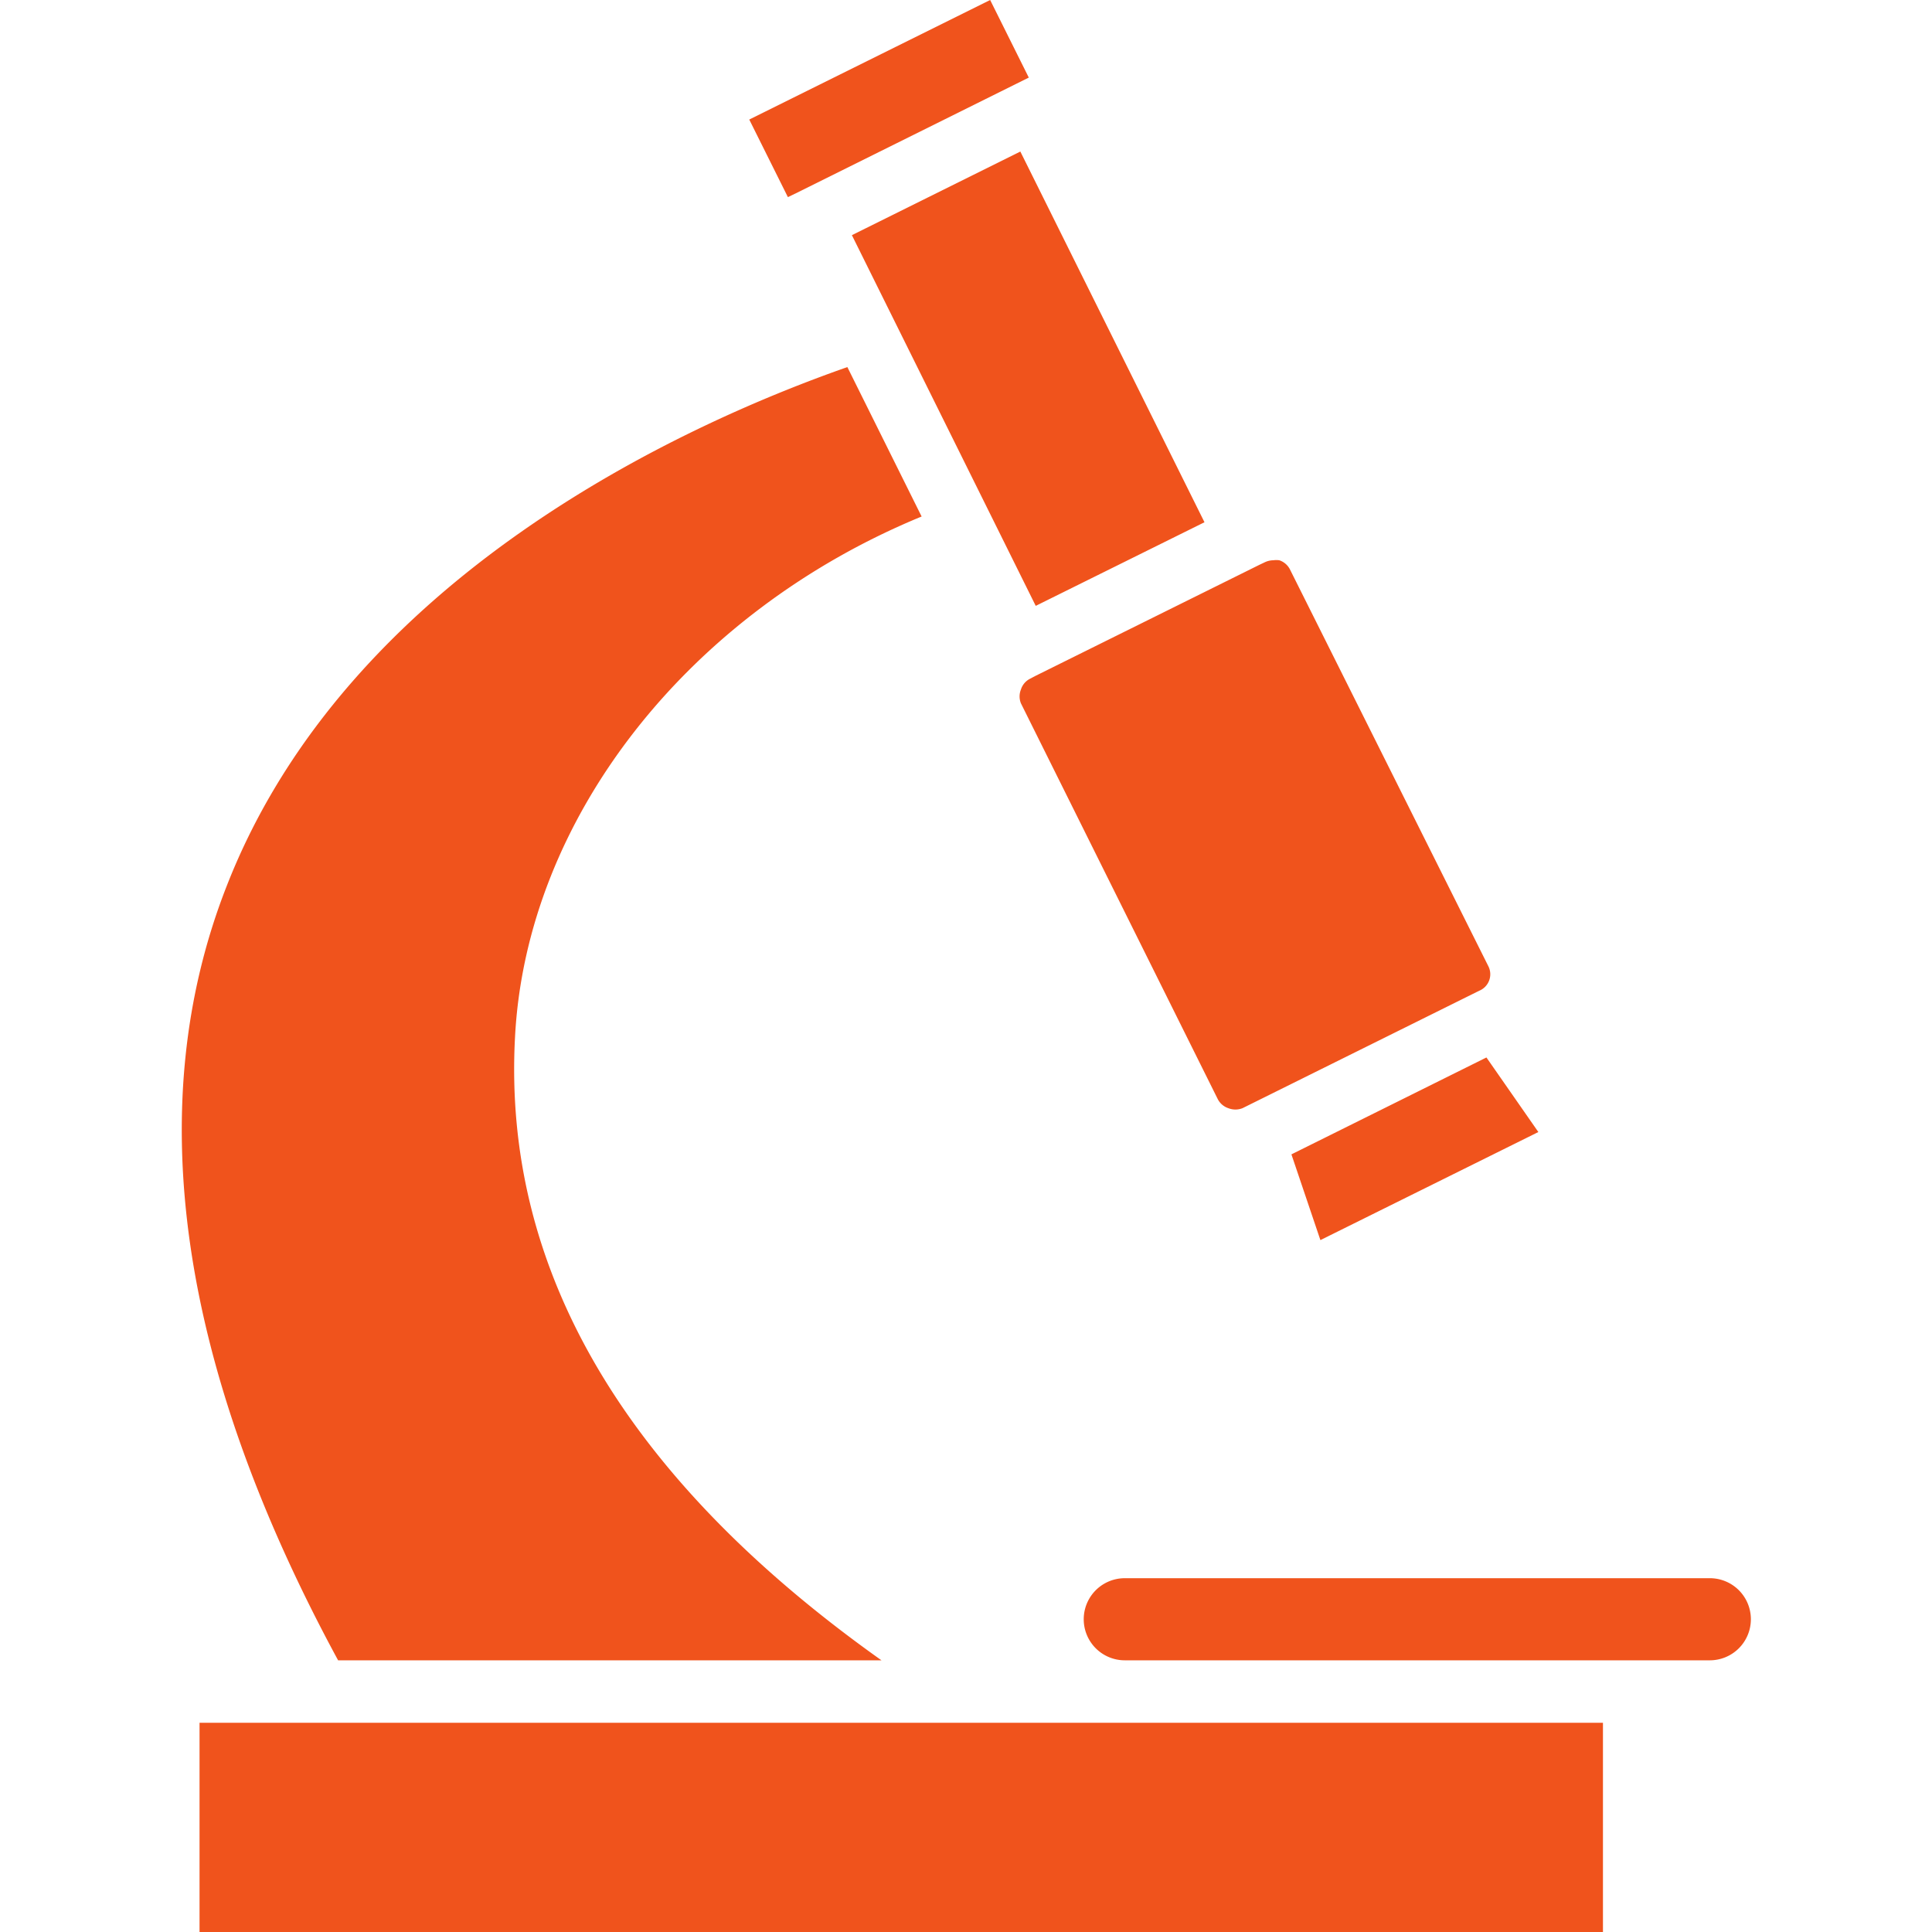 <svg xmlns="http://www.w3.org/2000/svg" version="1.1" xmlns:xlink="http://www.w3.org/1999/xlink" width="512" height="512" x="0" y="0" viewBox="0 0 64 64" style="enable-background:new 0 0 512 512" xml:space="preserve" class=""><g><path d="M34.08 2.57 26.37 6.4l-.27.13-1.28-2.57L32.8 0zM39.9 17.3l-5.59 2.77-6.09-12.28 5.58-2.77zM50.96 37.5l-7.22 3.58-.96-2.84 6.46-3.21zM49 32.82l-7.84 3.89a.64.64 0 0 1-.47 0 .61.61 0 0 1-.35-.3L33.82 23.3a.61.61 0 0 1 0-.46.6.6 0 0 1 .29-.35l.19-.1 7.42-3.68.19-.09a.66.66 0 0 1 .27-.06.69.69 0 0 1 .2 0 .61.61 0 0 1 .35.3L49.3 32a.59.59 0 0 1-.3.82zM29.2 55h-18c-5.29-9.76-6.54-18.39-3.69-25.65 4-10.25 15.14-15.29 20.56-17.19l2.46 4.95c-7.73 3.18-13.1 10-13.47 17.26C16.65 42.11 20.75 49 29.2 55zM6.61 57.07H53.1V64H6.61zM58 53.63A1.36 1.36 0 0 1 56.62 55H37.26a1.36 1.36 0 1 1 0-2.72h19.36A1.36 1.36 0 0 1 58 53.63z" fill="#f0531c" opacity="1" data-original="#000000"></path></g></svg>